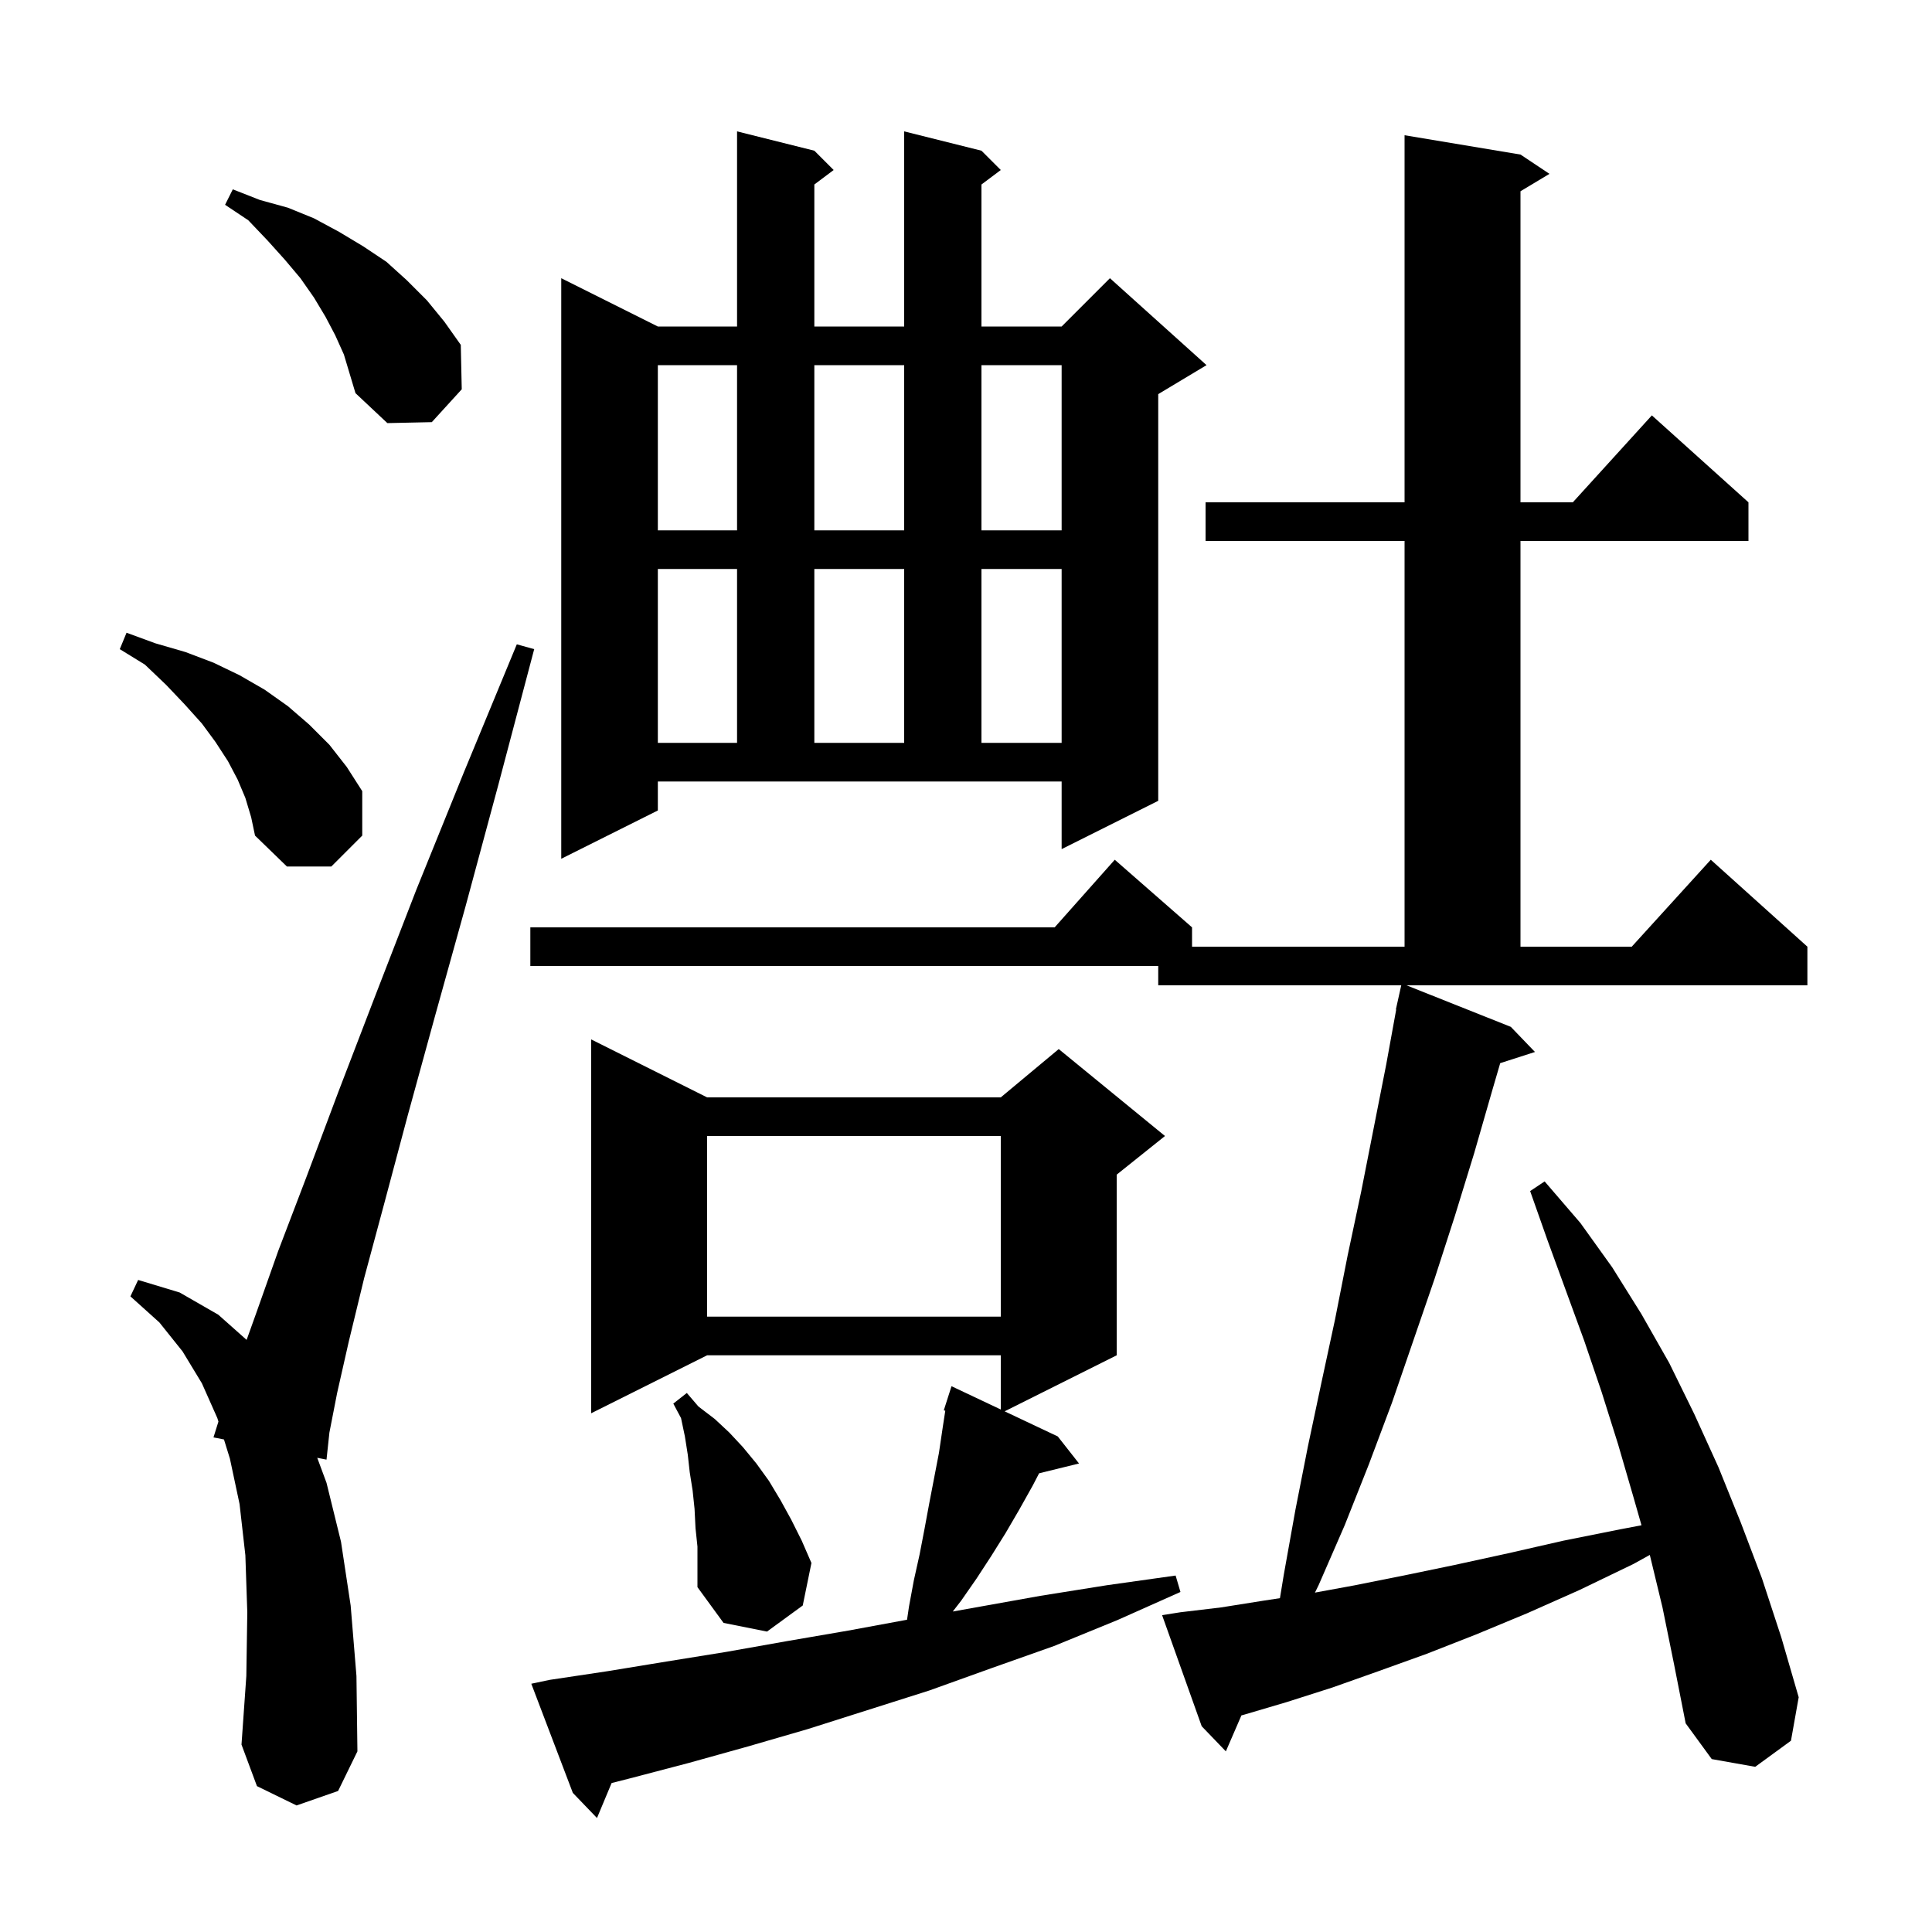 <svg xmlns="http://www.w3.org/2000/svg" xmlns:xlink="http://www.w3.org/1999/xlink" version="1.1" baseProfile="full" viewBox="0 0 200 200" width="200" height="200"><g fill="currentColor"><path d="M 56.9 173.9 L 62.9 173.0 L 69.0 172.0 L 75.2 171.0 L 81.4 169.9 L 87.8 168.8 L 93.896 167.675 L 94.1 166.3 L 94.6 163.6 L 95.2 160.9 L 95.7 158.3 L 96.2 155.6 L 97.2 150.4 L 97.6 147.7 L 97.856 146.036 L 97.7 146.0 L 98.5 143.5 L 103.6 145.911 L 103.6 140.3 L 73.2 140.3 L 61.2 146.3 L 61.2 107.6 L 73.2 113.6 L 103.6 113.6 L 109.6 108.6 L 120.6 117.6 L 115.6 121.6 L 115.6 140.3 L 104.0 146.1 L 109.5 148.7 L 111.7 151.5 L 107.568 152.515 L 106.9 153.8 L 105.5 156.3 L 104.1 158.7 L 102.6 161.1 L 101.1 163.4 L 99.5 165.7 L 98.631 166.824 L 107.7 165.2 L 114.6 164.1 L 121.7 163.1 L 122.2 164.8 L 115.7 167.7 L 109.1 170.4 L 102.6 172.7 L 96.2 175.0 L 83.6 179.0 L 77.4 180.8 L 71.3 182.5 L 65.2 184.1 L 63.313 184.58 L 61.8 188.2 L 59.3 185.6 L 55.0 174.3 Z M 172.1 166.4 L 170.788 160.965 L 169.1 161.9 L 163.5 164.6 L 158.1 167.0 L 152.8 169.2 L 147.7 171.2 L 142.7 173.0 L 137.9 174.7 L 133.2 176.2 L 128.8 177.5 L 128.511 177.579 L 126.9 181.3 L 124.4 178.7 L 120.3 167.2 L 122.2 166.9 L 126.4 166.4 L 130.8 165.7 L 132.499 165.441 L 132.9 163.0 L 134.1 156.3 L 135.4 149.7 L 136.8 143.1 L 138.2 136.6 L 139.5 130.0 L 140.9 123.4 L 143.5 110.2 L 144.535 104.505 L 144.5 104.5 L 145.056 102.0 L 119.9 102.0 L 119.9 100.0 L 54.9 100.0 L 54.9 96.0 L 109.178 96.0 L 115.4 89.0 L 123.4 96.0 L 123.4 98.0 L 145.4 98.0 L 145.4 56.0 L 124.8 56.0 L 124.8 52.0 L 145.4 52.0 L 145.4 14.0 L 157.4 16.0 L 160.4 18.0 L 157.4 19.8 L 157.4 52.0 L 162.818 52.0 L 171.0 43.0 L 181.0 52.0 L 181.0 56.0 L 157.4 56.0 L 157.4 98.0 L 168.918 98.0 L 177.1 89.0 L 187.1 98.0 L 187.1 102.0 L 145.602 102.0 L 156.4 106.3 L 158.9 108.9 L 155.302 110.057 L 154.5 112.8 L 152.6 119.4 L 150.6 125.9 L 148.5 132.4 L 144.1 145.2 L 141.7 151.6 L 139.2 157.9 L 136.5 164.1 L 136.123 164.867 L 140.3 164.1 L 145.3 163.1 L 150.6 162.0 L 156.1 160.8 L 161.8 159.5 L 167.8 158.3 L 169.927 157.895 L 169.1 155.0 L 167.5 149.5 L 165.8 144.1 L 164.0 138.8 L 160.2 128.4 L 158.4 123.3 L 159.9 122.3 L 163.6 126.6 L 166.9 131.2 L 169.9 136.0 L 172.8 141.1 L 175.4 146.4 L 177.9 151.9 L 180.2 157.6 L 182.4 163.4 L 184.4 169.5 L 186.2 175.7 L 185.4 180.2 L 181.7 182.9 L 177.2 182.1 L 174.5 178.4 L 173.3 172.3 Z M 30.7 186.9 L 26.6 184.9 L 25.0 180.6 L 25.5 173.5 L 25.6 166.9 L 25.4 161.0 L 24.8 155.7 L 23.8 151.0 L 23.185 149.013 L 22.1 148.8 L 22.612 147.162 L 22.5 146.8 L 20.9 143.2 L 18.9 139.9 L 16.5 136.9 L 13.5 134.2 L 14.3 132.5 L 18.6 133.8 L 22.6 136.1 L 25.53 138.705 L 26.5 136.0 L 28.8 129.5 L 31.7 121.9 L 35.0 113.1 L 38.8 103.2 L 43.1 92.1 L 48.0 80.0 L 53.5 66.7 L 55.3 67.2 L 51.6 81.2 L 48.2 93.8 L 45.0 105.3 L 42.2 115.5 L 39.8 124.5 L 37.7 132.3 L 36.1 138.9 L 34.9 144.2 L 34.1 148.3 L 33.8 151.1 L 32.841 150.912 L 33.8 153.5 L 35.3 159.6 L 36.3 166.2 L 36.9 173.5 L 37.0 181.3 L 35.0 185.4 Z M 72.0 158.2 L 71.9 156.2 L 71.7 154.3 L 71.4 152.4 L 71.2 150.6 L 70.9 148.7 L 70.5 146.8 L 69.7 145.3 L 71.1 144.2 L 72.3 145.6 L 74.0 146.9 L 75.5 148.3 L 76.9 149.8 L 78.3 151.5 L 79.6 153.3 L 80.8 155.3 L 81.9 157.3 L 83.0 159.5 L 84.0 161.8 L 83.1 166.2 L 79.4 168.9 L 74.9 168.0 L 72.2 164.3 L 72.2 160.1 Z M 73.2 117.6 L 73.2 136.3 L 103.6 136.3 L 103.6 117.6 Z M 25.4 82.6 L 24.6 80.7 L 23.6 78.8 L 22.3 76.8 L 20.9 74.9 L 19.1 72.9 L 17.2 70.9 L 15.0 68.8 L 12.4 67.2 L 13.1 65.5 L 16.1 66.6 L 19.2 67.5 L 22.1 68.6 L 24.8 69.9 L 27.4 71.4 L 29.8 73.1 L 32.0 75.0 L 34.1 77.1 L 35.9 79.4 L 37.5 81.9 L 37.5 86.5 L 34.3 89.7 L 29.7 89.7 L 26.4 86.5 L 26.0 84.6 Z M 68.1 83.9 L 58.1 88.9 L 58.1 28.8 L 68.1 33.8 L 76.3 33.8 L 76.3 13.6 L 84.3 15.6 L 86.3 17.6 L 84.3 19.1 L 84.3 33.8 L 93.6 33.8 L 93.6 13.6 L 101.6 15.6 L 103.6 17.6 L 101.6 19.1 L 101.6 33.8 L 109.9 33.8 L 114.9 28.8 L 124.9 37.8 L 119.9 40.8 L 119.9 82.9 L 109.9 87.9 L 109.9 80.9 L 68.1 80.9 Z M 68.1 58.9 L 68.1 76.9 L 76.3 76.9 L 76.3 58.9 Z M 84.3 58.9 L 84.3 76.9 L 93.6 76.9 L 93.6 58.9 Z M 101.6 58.9 L 101.6 76.9 L 109.9 76.9 L 109.9 58.9 Z M 68.1 37.8 L 68.1 54.9 L 76.3 54.9 L 76.3 37.8 Z M 84.3 37.8 L 84.3 54.9 L 93.6 54.9 L 93.6 37.8 Z M 101.6 37.8 L 101.6 54.9 L 109.9 54.9 L 109.9 37.8 Z M 34.7 34.7 L 33.7 32.8 L 32.5 30.8 L 31.1 28.8 L 29.5 26.9 L 27.7 24.9 L 25.7 22.8 L 23.3 21.2 L 24.1 19.6 L 26.9 20.7 L 29.8 21.5 L 32.5 22.6 L 35.1 24.0 L 37.6 25.5 L 40.0 27.1 L 42.1 29.0 L 44.2 31.1 L 46.0 33.3 L 47.7 35.7 L 47.8 40.3 L 44.7 43.7 L 40.1 43.8 L 36.8 40.7 L 35.6 36.7 Z "/></g></svg>